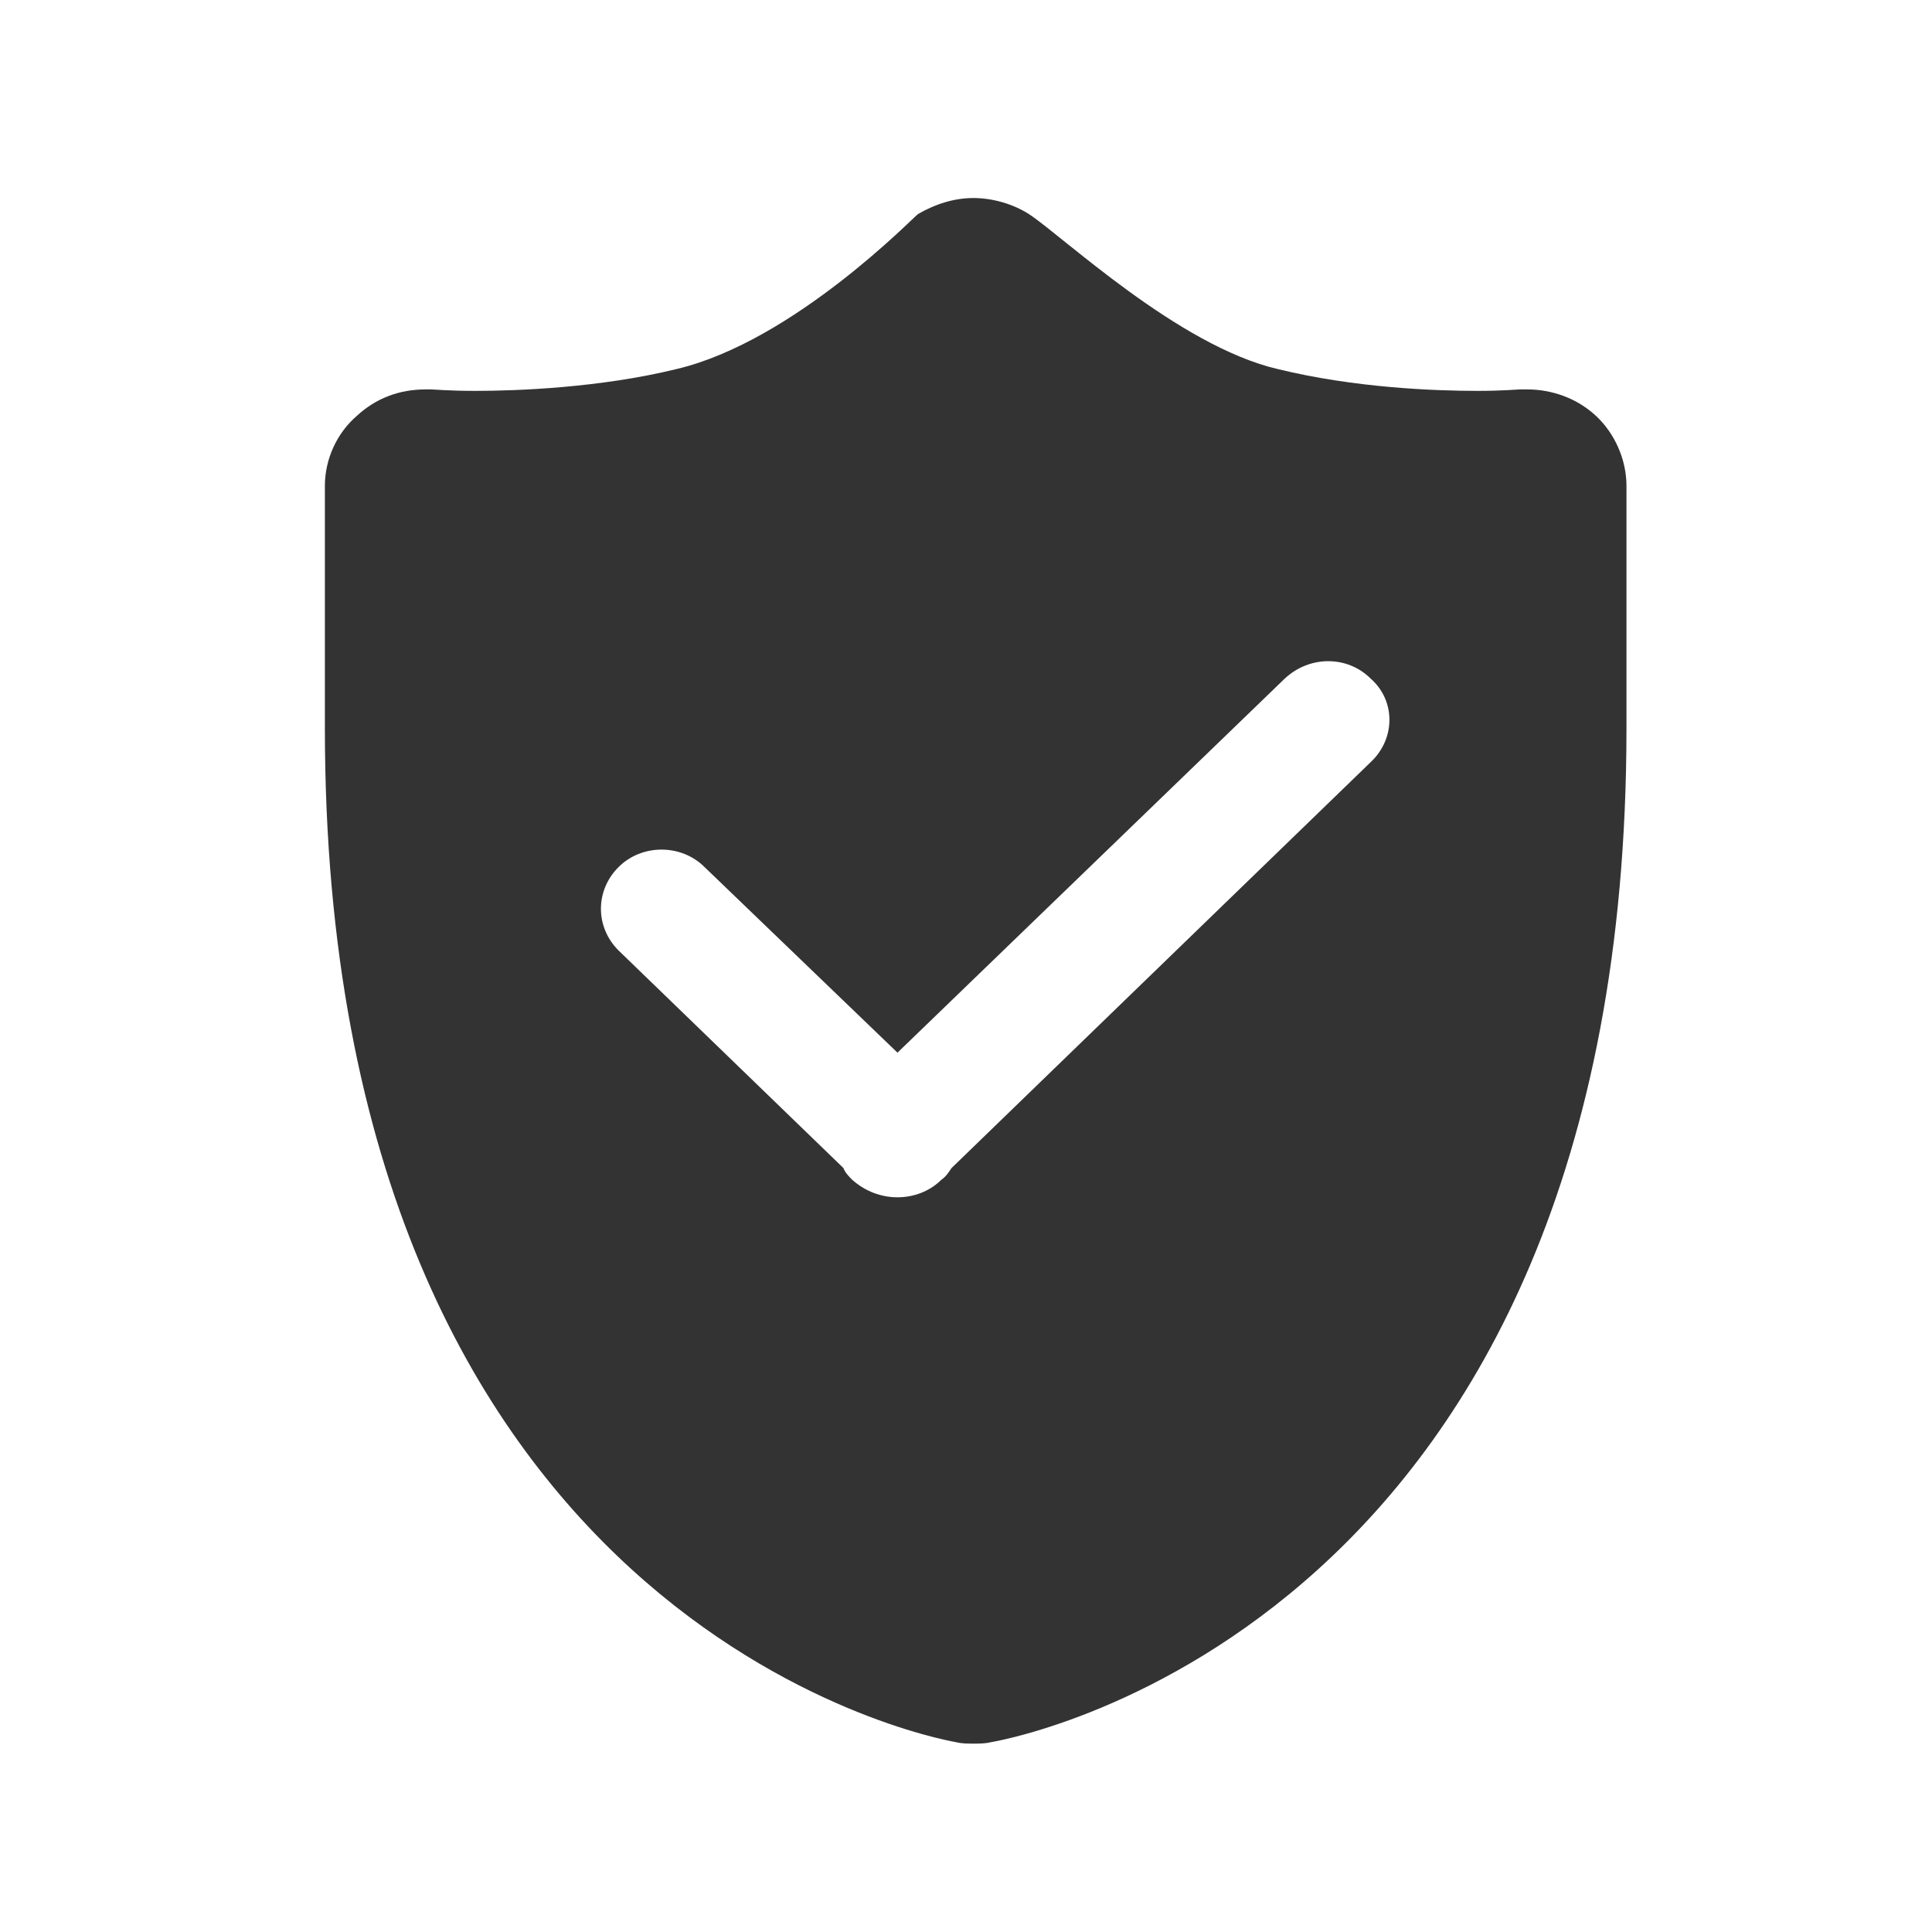 <?xml version="1.0" standalone="no"?><!DOCTYPE svg PUBLIC "-//W3C//DTD SVG 1.1//EN" "http://www.w3.org/Graphics/SVG/1.1/DTD/svg11.dtd"><svg t="1711206671035" class="icon" viewBox="0 0 1024 1024" version="1.1" xmlns="http://www.w3.org/2000/svg" p-id="21848" xmlns:xlink="http://www.w3.org/1999/xlink" width="40" height="40"><path d="M845.824 220.344c-10.076-9.298-23.265-13.947-36.393-13.947-1.556 0-2.335 0-3.871 0-0.778 0-9.298 0.778-22.467 0.778-22.467 0-65.044-1.556-106.066-11.612-52.675-12.37-113.848-70.451-131.666-82.084-8.499-5.427-19.354-8.52-29.43-8.52-10.056 0-20.111 3.092-29.409 8.52-2.314 1.556-65.802 67.359-127.754 82.084-41.042 10.056-85.176 11.612-106.844 11.612-13.947 0-22.446-0.778-23.224-0.778-0.778 0-2.335 0-3.092 0-13.947 0-26.337 4.649-36.393 13.947-10.834 9.298-17.019 23.224-17.019 37.171l0 128.512c0 473.887 321.311 535.02 334.479 537.354 3.092 0.778 6.205 0.778 9.277 0.778 3.092 0 6.226 0 9.318-0.778 13.926-2.335 336.794-63.488 336.794-537.354l0-128.512C862.065 243.569 855.839 229.642 845.824 220.344L845.824 220.344zM726.569 403.866 504.34 619.09c-1.556 2.335-3.092 4.669-5.427 6.226-6.205 6.185-14.705 9.277-23.224 9.277-8.54 0-17.039-3.092-24.003-9.277-1.556-1.556-3.85-3.871-4.649-6.226l-119.235-115.364c-12.39-12.39-12.39-31.724 0-44.114 12.37-12.411 33.28-12.411 45.67 0l102.216 98.324 205.189-198.205c13.189-12.39 33.28-12.39 45.67 0C739.717 371.343 739.717 391.475 726.569 403.866L726.569 403.866z" p-id="21849" fill="#333333"></path></svg>